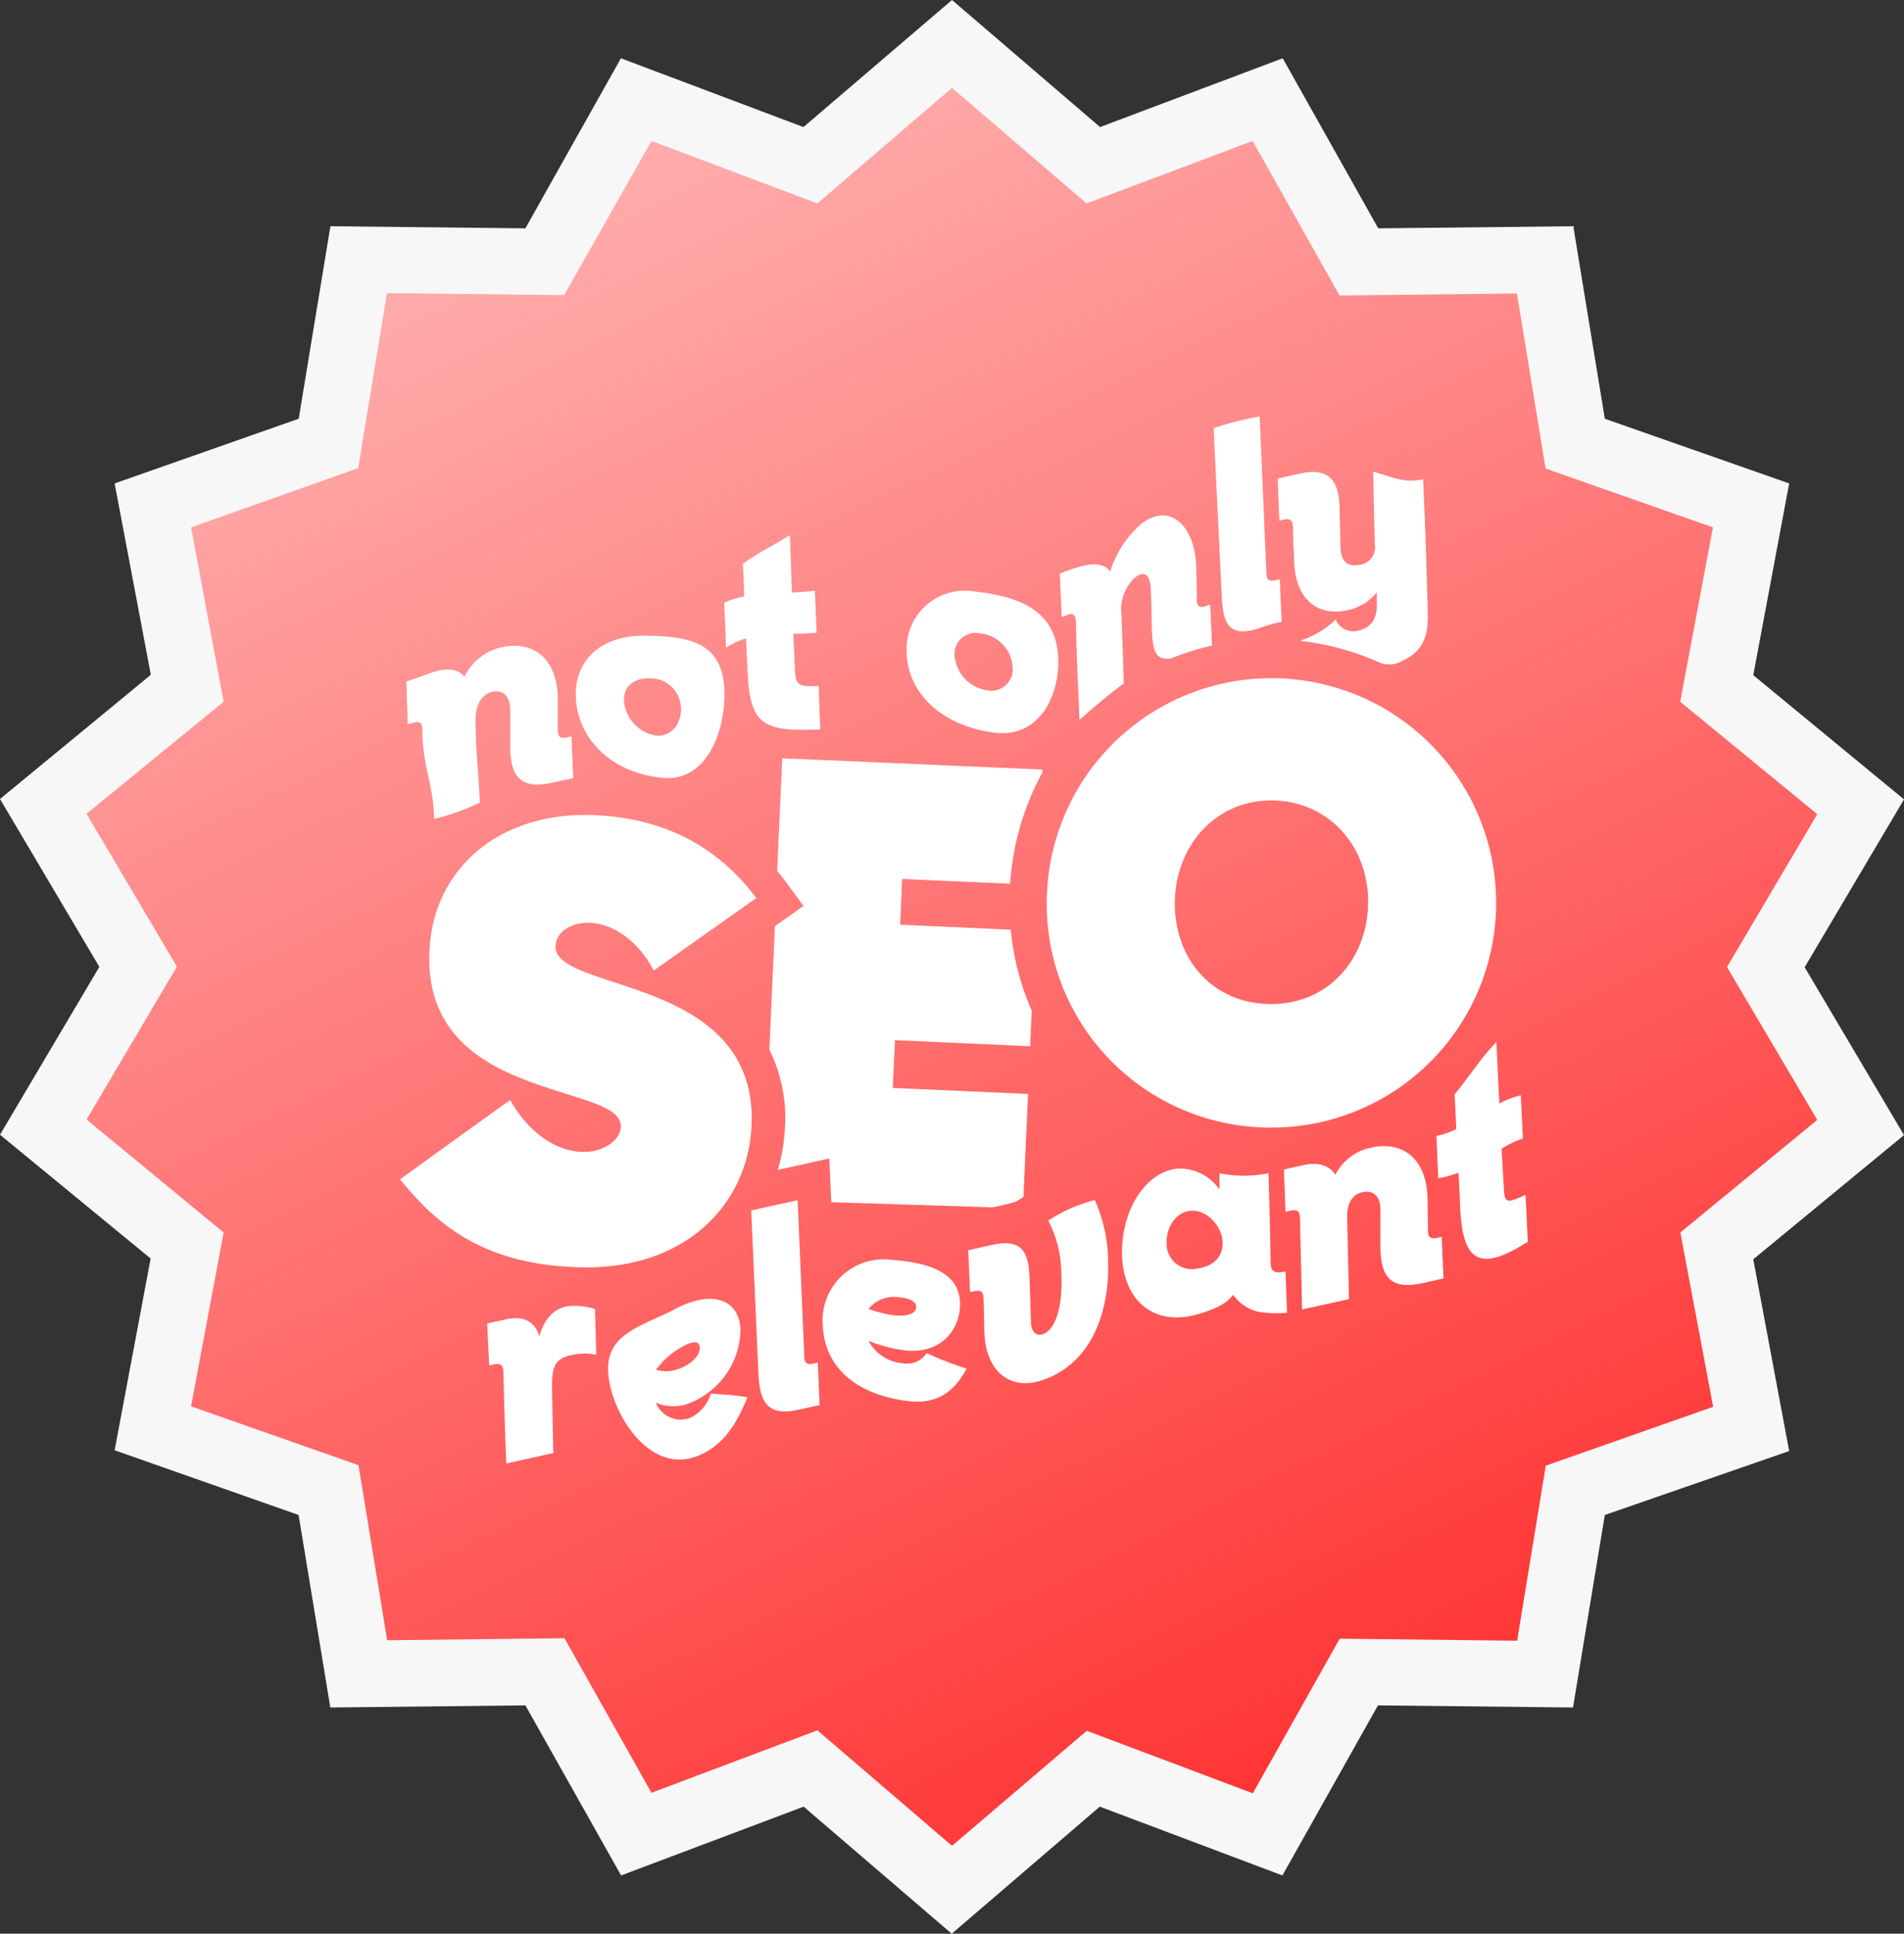 <svg xmlns="http://www.w3.org/2000/svg" xmlns:xlink="http://www.w3.org/1999/xlink" viewBox="0 0 199.32 202.4"><rect x="0" y="0" width="199.32" height="202.4" fill="#333333" stroke="none"/><defs><style>.cls-1{fill:#f7f7f7;}.cls-2{fill:url(#Unbenannter_Verlauf_181);}.cls-3{fill:#fff;}</style><linearGradient id="Unbenannter_Verlauf_181" x1="43.66" y1="-13.67" x2="147.66" y2="199.66" gradientUnits="userSpaceOnUse"><stop offset="0" stop-color="#ffc4c4"/><stop offset="1" stop-color="#ff2929"/></linearGradient></defs><title>badge_seo</title><g id="Ebene_2" data-name="Ebene 2"><g id="Ebene_1-2" data-name="Ebene 1"><path id="path0_fill" data-name="path0 fill" class="cls-1" d="M99.66,0l15.5,13.3,19.12-7.2,10,17.8,20.42-.22L168,43.83,187.3,50.6l-3.76,20.07,15.78,13-10.4,17.57,10.4,17.57-15.78,13,3.76,20.07L168,158.57l-3.33,20.15-20.42-.22-10,17.8-19.12-7.2-15.5,13.3-15.5-13.3-19.11,7.2L55,178.5l-20.42.22-3.32-20.15L12,151.8l3.77-20.07L0,118.77,10.4,101.2,0,83.63l15.79-13L12,50.6l19.27-6.77,3.32-20.15L55,23.9l10-17.8,19.11,7.2Z"/><path id="path0_fill-2" data-name="path0 fill" class="cls-2" d="M99.66,9.2l14.09,12.09,17.38-6.54,9.1,16.18,18.57-.21,3,18.32,17.52,6.16-3.43,18.25,14.35,11.77-9.45,16,9.45,16L175.91,129l3.43,18.25-17.52,6.16-3,18.32-18.57-.21-9.1,16.18-17.38-6.54L99.66,193.2,85.57,181.11,68.2,187.65l-9.11-16.18-18.56.21-3-18.32L20,147.2,23.41,129,9.06,117.18l9.46-16-9.46-16L23.41,73.45,20,55.2,37.5,49l3-18.32,18.56.21L68.2,14.75l17.37,6.54Z"/><path class="cls-3" d="M44.22,76.47c0-.87-.25-1-1-.81l-.54.15c-.06-1.79-.08-2.68-.13-4.49.88-.27,1.34-.44,2.27-.79,1.79-.69,3.1-.61,3.79.32a5.76,5.76,0,0,1,3.91-3.11C56,67,58.33,69.1,58.39,73.07l0,3.36c0,.69.29.9.92.76l.52-.11c.07,1.74.1,2.61.18,4.36l-2.22.49c-3.45.76-4.31-.83-4.38-3.62l0-4c0-1.55-.85-2.15-1.9-1.9s-1.76,1.33-1.73,3c0,3.46.34,5.13.44,8.59a23.12,23.12,0,0,1-4.77,1.72C45.37,82,44.25,80.35,44.22,76.47Z"/><path class="cls-3" d="M60.28,72.89c-.12-3.76,2.63-6.36,7.07-6.35,5.33,0,8.26,1,8.48,5.65.18,4-1.7,9.68-6.44,9.23C63.92,80.9,60.42,77.27,60.28,72.89Zm11,1.13A3.19,3.19,0,0,0,68,71c-1.48-.06-2.74.75-2.68,2.34A4,4,0,0,0,68.74,77C70.31,77.08,71.37,75.74,71.29,74Z"/><path class="cls-3" d="M75.81,63.11a7.22,7.22,0,0,1,2.08-.67c0-1.38-.07-2.07-.12-3.43,1.93-1.37,3-1.78,4.92-3,0,0,.1,2.91.21,6a23.77,23.77,0,0,0,2.4-.18c.08,1.76.12,2.64.19,4.39-1,.09-1.46.1-2.44.13.09,1.94.14,3.39.15,3.44.06,1.89.24,2.14,2.5,2,.07,1.84.1,2.75.17,4.58l-.81,0c-5.21.18-6.55-.72-6.79-5.91-.07-1.47-.11-2.2-.17-3.64A8.11,8.11,0,0,0,76,67.8C75.94,65.92,75.9,65,75.81,63.11Z"/><path class="cls-3" d="M94.92,68.3A6.09,6.09,0,0,1,102,61.91c5.46.58,8.6,2.45,8.78,7,.15,3.91-2,8.43-6.76,7.77C98.47,75.93,95,72.46,94.92,68.3ZM106,69.76a3.75,3.75,0,0,0-3.39-3.46,2.19,2.19,0,0,0-2.68,2.3,4,4,0,0,0,3.43,3.66A2.24,2.24,0,0,0,106,69.76Z"/><path class="cls-3" d="M127.9,62.36c-.34-7-.52-10.57-.85-17.54a31,31,0,0,1,4.82-1.23l.7,16.42c0,.66.28.87.92.73l.48-.11.2,4.45a15.8,15.8,0,0,0-2.21.62C128.68,66.85,128,65.31,127.9,62.36Z"/><path class="cls-3" d="M135.36,55.33c0,1.35.07,2,.12,3.38.11,4,2.43,5.85,5.57,5.16A5.31,5.31,0,0,0,144.13,62c0,.62,0,1.1,0,1.07.08,1.44-.45,2.61-1.92,2.93a2,2,0,0,1-2.39-1.16,9.22,9.22,0,0,1-3.6,2.18s0,.07,0,.07a27.66,27.66,0,0,1,8.09,2.21,2.66,2.66,0,0,0,2.07.07c2.25-.93,3.16-2.29,3.09-5.13-.15-5.43-.23-8.19-.49-14.08-1.93.43-3.07-.16-5.23-.8.06,3,.09,4.53.17,7.6a1.86,1.86,0,0,1-1.81,2.18c-1.09.14-1.75-.39-1.78-1.92l-.1-3.86c0-3-1.05-4.47-4.1-3.8l-2.38.53.18,4.42C135,54.16,135.36,54.32,135.36,55.33Z"/><path class="cls-3" d="M113,75.34c.73-.64,3.37-2.93,4.64-3.79-.07-2.43-.13-4.18-.24-7.15a4.59,4.59,0,0,1,1.34-3.88c.91-.8,1.65-.56,1.73,1.14s.07,2.63.12,4.4c.1,2.26.46,3.06,2,2.86a27.8,27.8,0,0,1,4.29-1.35c-.07-1.67-.11-2.57-.19-4.3l-.5.18c-.62.22-.9,0-.91-.68,0-1.37,0-2.06-.06-3.44-.08-4.06-2.61-6.88-5.73-4.51a10.93,10.93,0,0,0-3.27,5c-.61-.84-1.72-.94-3.27-.48a20.43,20.43,0,0,0-2,.7l.2,4.56.49-.2c.72-.3.95-.09,1,.77C112.7,69,112.86,71.43,113,75.34Z"/><path class="cls-3" d="M52.7,143.74c0-.82-.24-1.1-1-.93l-.49.11L51,138.53l2-.44c1.87-.41,3,.28,3.46,1.77C57,138,58.1,136.69,60,136.68a8,8,0,0,1,2.28.32c.07,1.91.08,2.86.14,4.8a5.67,5.67,0,0,0-2-.07c-2.22.3-2.69,1.06-2.63,3.64l.13,6.72-4.92,1.09C52.85,149.4,52.8,147.51,52.7,143.74Z"/><path class="cls-3" d="M63.66,143.46c-.14-3.91,3.57-4.64,7.19-6.53s6.56-1,6.67,2.28a8.41,8.41,0,0,1-5.07,7.54,4.64,4.64,0,0,1-3.79.07,2.82,2.82,0,0,0,3.55,1.61,4.11,4.11,0,0,0,2.2-2.57c1.52.14,2.25.12,3.84.39-1,2.35-2.26,5.06-5.4,6.21C67.79,154.29,63.8,147.6,63.66,143.46Zm5-.09a3.89,3.89,0,0,0,2.59-.16c1.56-.68,2.07-1.59,2-2.22s-.65-.64-1.62-.14A8.39,8.39,0,0,0,68.68,143.37Z"/><path class="cls-3" d="M79.39,143.69c-.29-6.84-.45-10.22-.75-17l4.86-1.07L84.2,142c0,.66.28.87.92.73l.49-.11c.07,1.78.11,2.67.19,4.45l-2.24.49C80.2,148.31,79.51,146.57,79.39,143.69Z"/><path class="cls-3" d="M86.13,138.71a6.39,6.39,0,0,1,7.13-6.85c4,.28,7.14,1.34,7.24,4.49.08,2.64-1.82,5.38-5.7,5a15.74,15.74,0,0,1-3.88-1,4.47,4.47,0,0,0,3.59,2.34A2.44,2.44,0,0,0,97,141.63a36.24,36.24,0,0,0,4.19,1.62c-1.07,2-2.72,3.8-6.08,3.41C89.73,146,86.32,143.21,86.13,138.71ZM90.92,137a12.15,12.15,0,0,0,2.67.67c1.7.17,2.34-.32,2.32-.89s-.72-.9-1.81-1A3.44,3.44,0,0,0,90.92,137Z"/><path class="cls-3" d="M103.05,139.46l-.08-3.38c0-.85-.27-1.09-.93-.94l-.49.11-.19-4.39,2.42-.54c3-.67,3.94.43,4,3.61.06,1.75.09,2.61.14,4.33,0,1.32.7,1.67,1.41,1.32,1.35-.66,1.94-3.25,1.77-6.49a12.1,12.1,0,0,0-1.36-5.33,15.85,15.85,0,0,1,4.87-2.15,16,16,0,0,1,1.39,6.2c.19,4.82-1.32,10.29-6.17,12.38C105.69,146,103.16,143.36,103.05,139.46Z"/><path class="cls-3" d="M117.47,131.55c-.2-4.22,2-8.63,5.58-9.21a5,5,0,0,1,4.61,2.17l0-1.71a12.84,12.84,0,0,0,5.13,0c.11,3.79.16,5.69.23,9.36,0,.73.25,1.11,1.11,1l.44-.08c.07,1.74.1,2.61.16,4.32a11.08,11.08,0,0,1-2.23,0,4.4,4.4,0,0,1-3.41-1.88c-.72,1-2,1.54-3.78,2.06C120.86,138.82,117.69,136.24,117.47,131.55ZM128,130.06c-.06-1.7-1.65-3.47-3.34-3.33s-2.62,1.91-2.53,3.48a2.64,2.64,0,0,0,3.26,2.56C127.08,132.51,128,131.55,128,130.06Z"/><path class="cls-3" d="M136.09,127.62c0-.84-.23-1.06-1-.9l-.52.12c-.06-1.77-.09-2.66-.16-4.43l2-.45c1.58-.35,2.74,0,3.38,1a5.42,5.42,0,0,1,3.74-2.84c3.48-.77,5.85,1.36,5.91,5.33l.05,3.36c0,.69.29.9.92.76l.52-.11c.07,1.74.11,2.61.18,4.36l-2.22.49c-3.44.76-4.31-.83-4.38-3.62,0-1.58,0-2.38,0-4s-.86-2.13-1.9-1.9-1.65,1.15-1.58,2.82l.19,8.37-4.91,1.08Z"/><path class="cls-3" d="M150.38,118.89a7.84,7.84,0,0,0,2.07-.72c-.06-1.44-.1-2.17-.17-3.63,1.76-2.14,2.56-3.58,4.37-5.47,0,0,.14,3.08.31,6.45a7.77,7.77,0,0,1,2.25-.87c.08,1.79.13,2.7.21,4.52a9.7,9.7,0,0,0-2.23,1.07c.13,2.09.21,3.68.22,3.74.09,2.06.21,2,2.29,1.09.1,2,.14,2.94.24,4.92-.29.16-.43.24-.72.42-4.63,2.76-6.12,1.2-6.36-4-.06-1.46-.1-2.19-.17-3.66a12.21,12.21,0,0,1-2.13.58C150.49,121.58,150.45,120.69,150.38,118.89Z"/><path class="cls-3" d="M41.87,123.44l11.53-8.31c1.92,3.42,4.74,5.31,7.44,5.44,2.27.1,4.09-1.21,4.15-2.59.09-2-3.34-2.67-7.32-4-5.9-1.9-13.14-4.93-12.72-14.43.38-8.62,7.34-14.68,17.34-14.23C71,85.72,76.08,89.85,79.17,94l-10.74,7.59c-1.39-2.77-3.94-4.84-6.58-5-2.14-.1-3.64,1-3.7,2.41-.09,2,3.34,2.86,7.43,4.24,6,2,13.52,5.15,13.1,14.58-.38,8.37-7.12,15.32-18.44,14.81C50.24,132.26,45.51,127.89,41.87,123.44Z"/><path class="cls-3" d="M109.61,93.37A23.52,23.52,0,1,1,132,118,23.4,23.4,0,0,1,109.61,93.37Zm33.6,1.5c.25-5.79-3.68-10.82-9.66-11.08S123.27,88.18,123,94s3.43,10.81,9.59,11.08S143,100.66,143.21,94.87Z"/><path class="cls-3" d="M82.17,118.05a18.35,18.35,0,0,1-.75,4.4l5.4-1.19.2,4.57,16.85.54c.45-.05,1.63-.36,2.44-.57l.83-.52.48-10.78-14.16-.63.23-5,14.15.64.17-3.72a27.53,27.53,0,0,1-2.2-8.48l-11.58-.52L94.44,92l11.31.5a27.84,27.84,0,0,1,3.37-11.64v-.31L81.89,79.37l-.53,11.78.63.79,2.13,2.88-3,2.12-.58,12.93A16,16,0,0,1,82.17,118.05Z"/></g></g></svg>